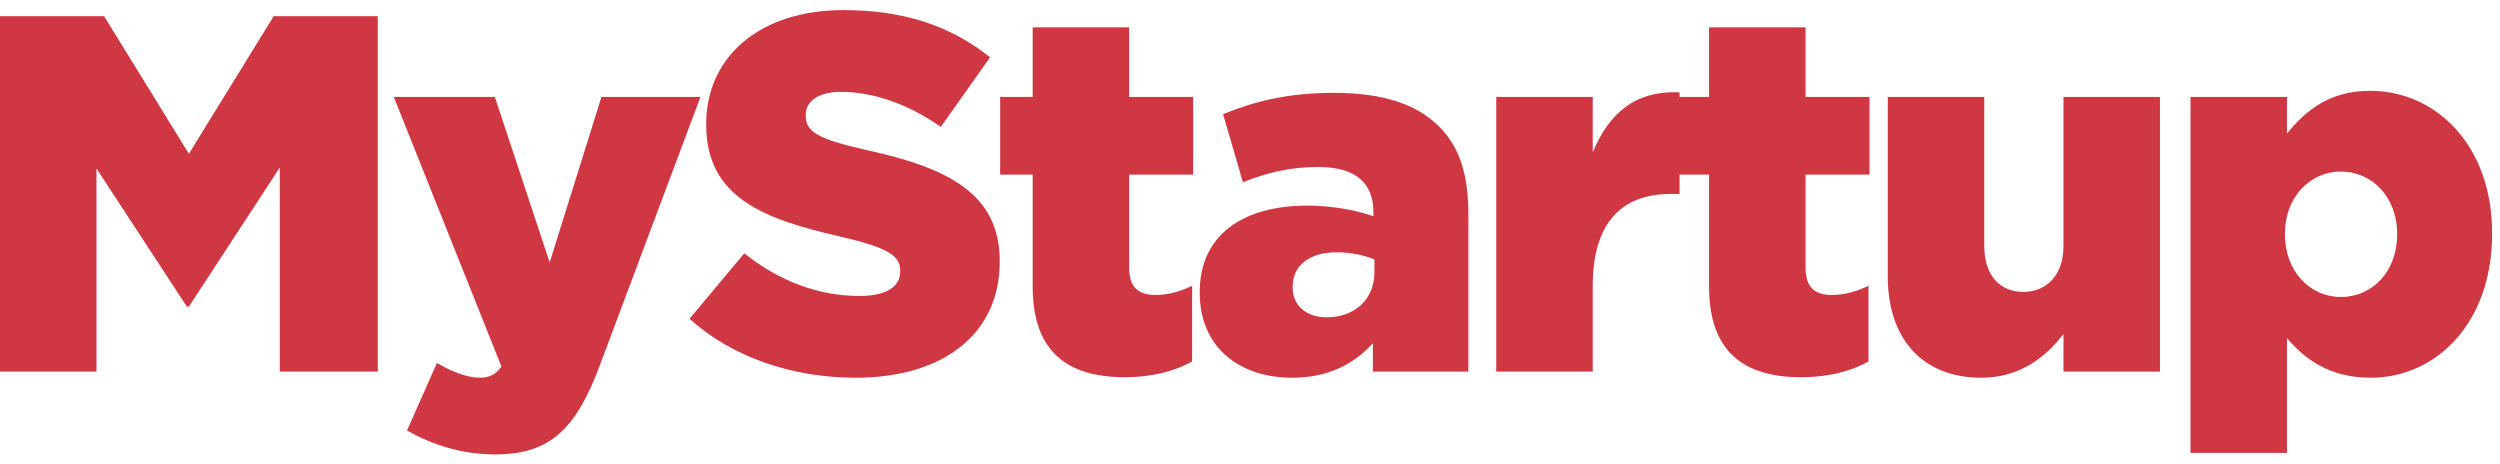 <svg width="183" height="34" viewBox="0 0 183 34" fill="none" xmlns="http://www.w3.org/2000/svg">
<path d="M160.344 33.15V7.094H167.406V9.771C168.781 8.098 170.491 6.648 173.502 6.648C178.296 6.648 182.422 10.626 182.422 17.056V17.13C182.422 23.672 178.296 27.649 173.539 27.649C170.491 27.649 168.707 26.274 167.406 24.75V33.15H160.344ZM171.346 21.739C173.65 21.739 175.472 19.881 175.472 17.167V17.093C175.472 14.454 173.65 12.558 171.346 12.558C169.078 12.558 167.257 14.454 167.257 17.093V17.167C167.257 19.843 169.078 21.739 171.346 21.739Z" fill="#CF3742"/>
<path d="M145.025 27.649C140.751 27.649 138.186 24.824 138.186 20.252V7.094H145.248V17.985C145.248 20.178 146.401 21.367 148.11 21.367C149.783 21.367 151.047 20.178 151.047 17.985V7.094H158.109V27.203H151.047V24.452C149.746 26.125 147.887 27.649 145.025 27.649Z" fill="#CF3742"/>
<path d="M131.868 27.612C127.63 27.612 125.103 25.753 125.103 20.959V12.781H122.724V7.094H125.103V2.002H132.165V7.094H136.848V12.781H132.165V19.583C132.165 20.996 132.797 21.59 134.098 21.59C135.027 21.59 135.919 21.33 136.774 20.921V26.46C135.51 27.166 133.838 27.612 131.868 27.612Z" fill="#CF3742"/>
<path d="M109.526 27.203V7.094H116.588V11.146C117.741 8.395 119.599 6.611 122.944 6.76V14.194H122.35C118.67 14.194 116.588 16.312 116.588 20.959V27.203H109.526Z" fill="#CF3742"/>
<path d="M94.585 27.649C90.757 27.649 87.821 25.456 87.821 21.442V21.367C87.821 17.204 90.98 15.049 95.701 15.049C97.559 15.049 99.38 15.42 100.532 15.829V15.495C100.532 13.413 99.232 12.224 96.518 12.224C94.4 12.224 92.764 12.633 90.98 13.339L89.53 8.358C91.798 7.429 94.214 6.797 97.67 6.797C101.276 6.797 103.729 7.652 105.327 9.25C106.851 10.737 107.483 12.818 107.483 15.643V27.203H100.495V25.122C99.12 26.645 97.224 27.649 94.585 27.649ZM97.113 23.226C99.157 23.226 100.607 21.925 100.607 19.918V18.988C99.901 18.691 98.897 18.468 97.856 18.468C95.812 18.468 94.623 19.472 94.623 20.959V21.033C94.623 22.408 95.663 23.226 97.113 23.226Z" fill="#CF3742"/>
<path d="M82.357 27.612C78.12 27.612 75.592 25.753 75.592 20.959V12.781H73.213V7.094H75.592V2.002H82.654V7.094H87.338V12.781H82.654V19.583C82.654 20.996 83.286 21.59 84.587 21.59C85.516 21.59 86.408 21.33 87.263 20.921V26.46C85.999 27.166 84.327 27.612 82.357 27.612Z" fill="#CF3742"/>
<path d="M62.66 27.649C58.051 27.649 53.665 26.199 50.469 23.337L54.483 18.543C57.048 20.587 59.91 21.665 62.92 21.665C64.853 21.665 65.894 20.996 65.894 19.881V19.806C65.894 18.728 65.039 18.134 61.508 17.316C55.97 16.052 51.695 14.491 51.695 9.139V9.064C51.695 4.232 55.524 0.738 61.768 0.738C66.191 0.738 69.648 1.928 72.473 4.195L68.868 9.287C66.489 7.615 63.887 6.723 61.582 6.723C59.835 6.723 58.98 7.466 58.98 8.395V8.47C58.98 9.659 59.873 10.179 63.478 10.997C69.462 12.298 73.179 14.231 73.179 19.1V19.174C73.179 24.49 68.979 27.649 62.66 27.649Z" fill="#CF3742"/>
<path d="M36.259 33.262C33.768 33.262 31.65 32.555 29.791 31.515L31.984 26.571C33.099 27.24 34.289 27.649 35.069 27.649C35.775 27.649 36.259 27.463 36.705 26.831L28.825 7.094H36.221L40.236 19.212L44.027 7.094H51.275L43.916 26.72C42.169 31.403 40.273 33.262 36.259 33.262Z" fill="#CF3742"/>
<path d="M0 27.203V1.184H7.62L13.827 11.257L20.034 1.184H27.654V27.203H20.48V12.261L13.827 22.445H13.678L7.062 12.335V27.203H0Z" fill="#CF3742"/>
</svg>
